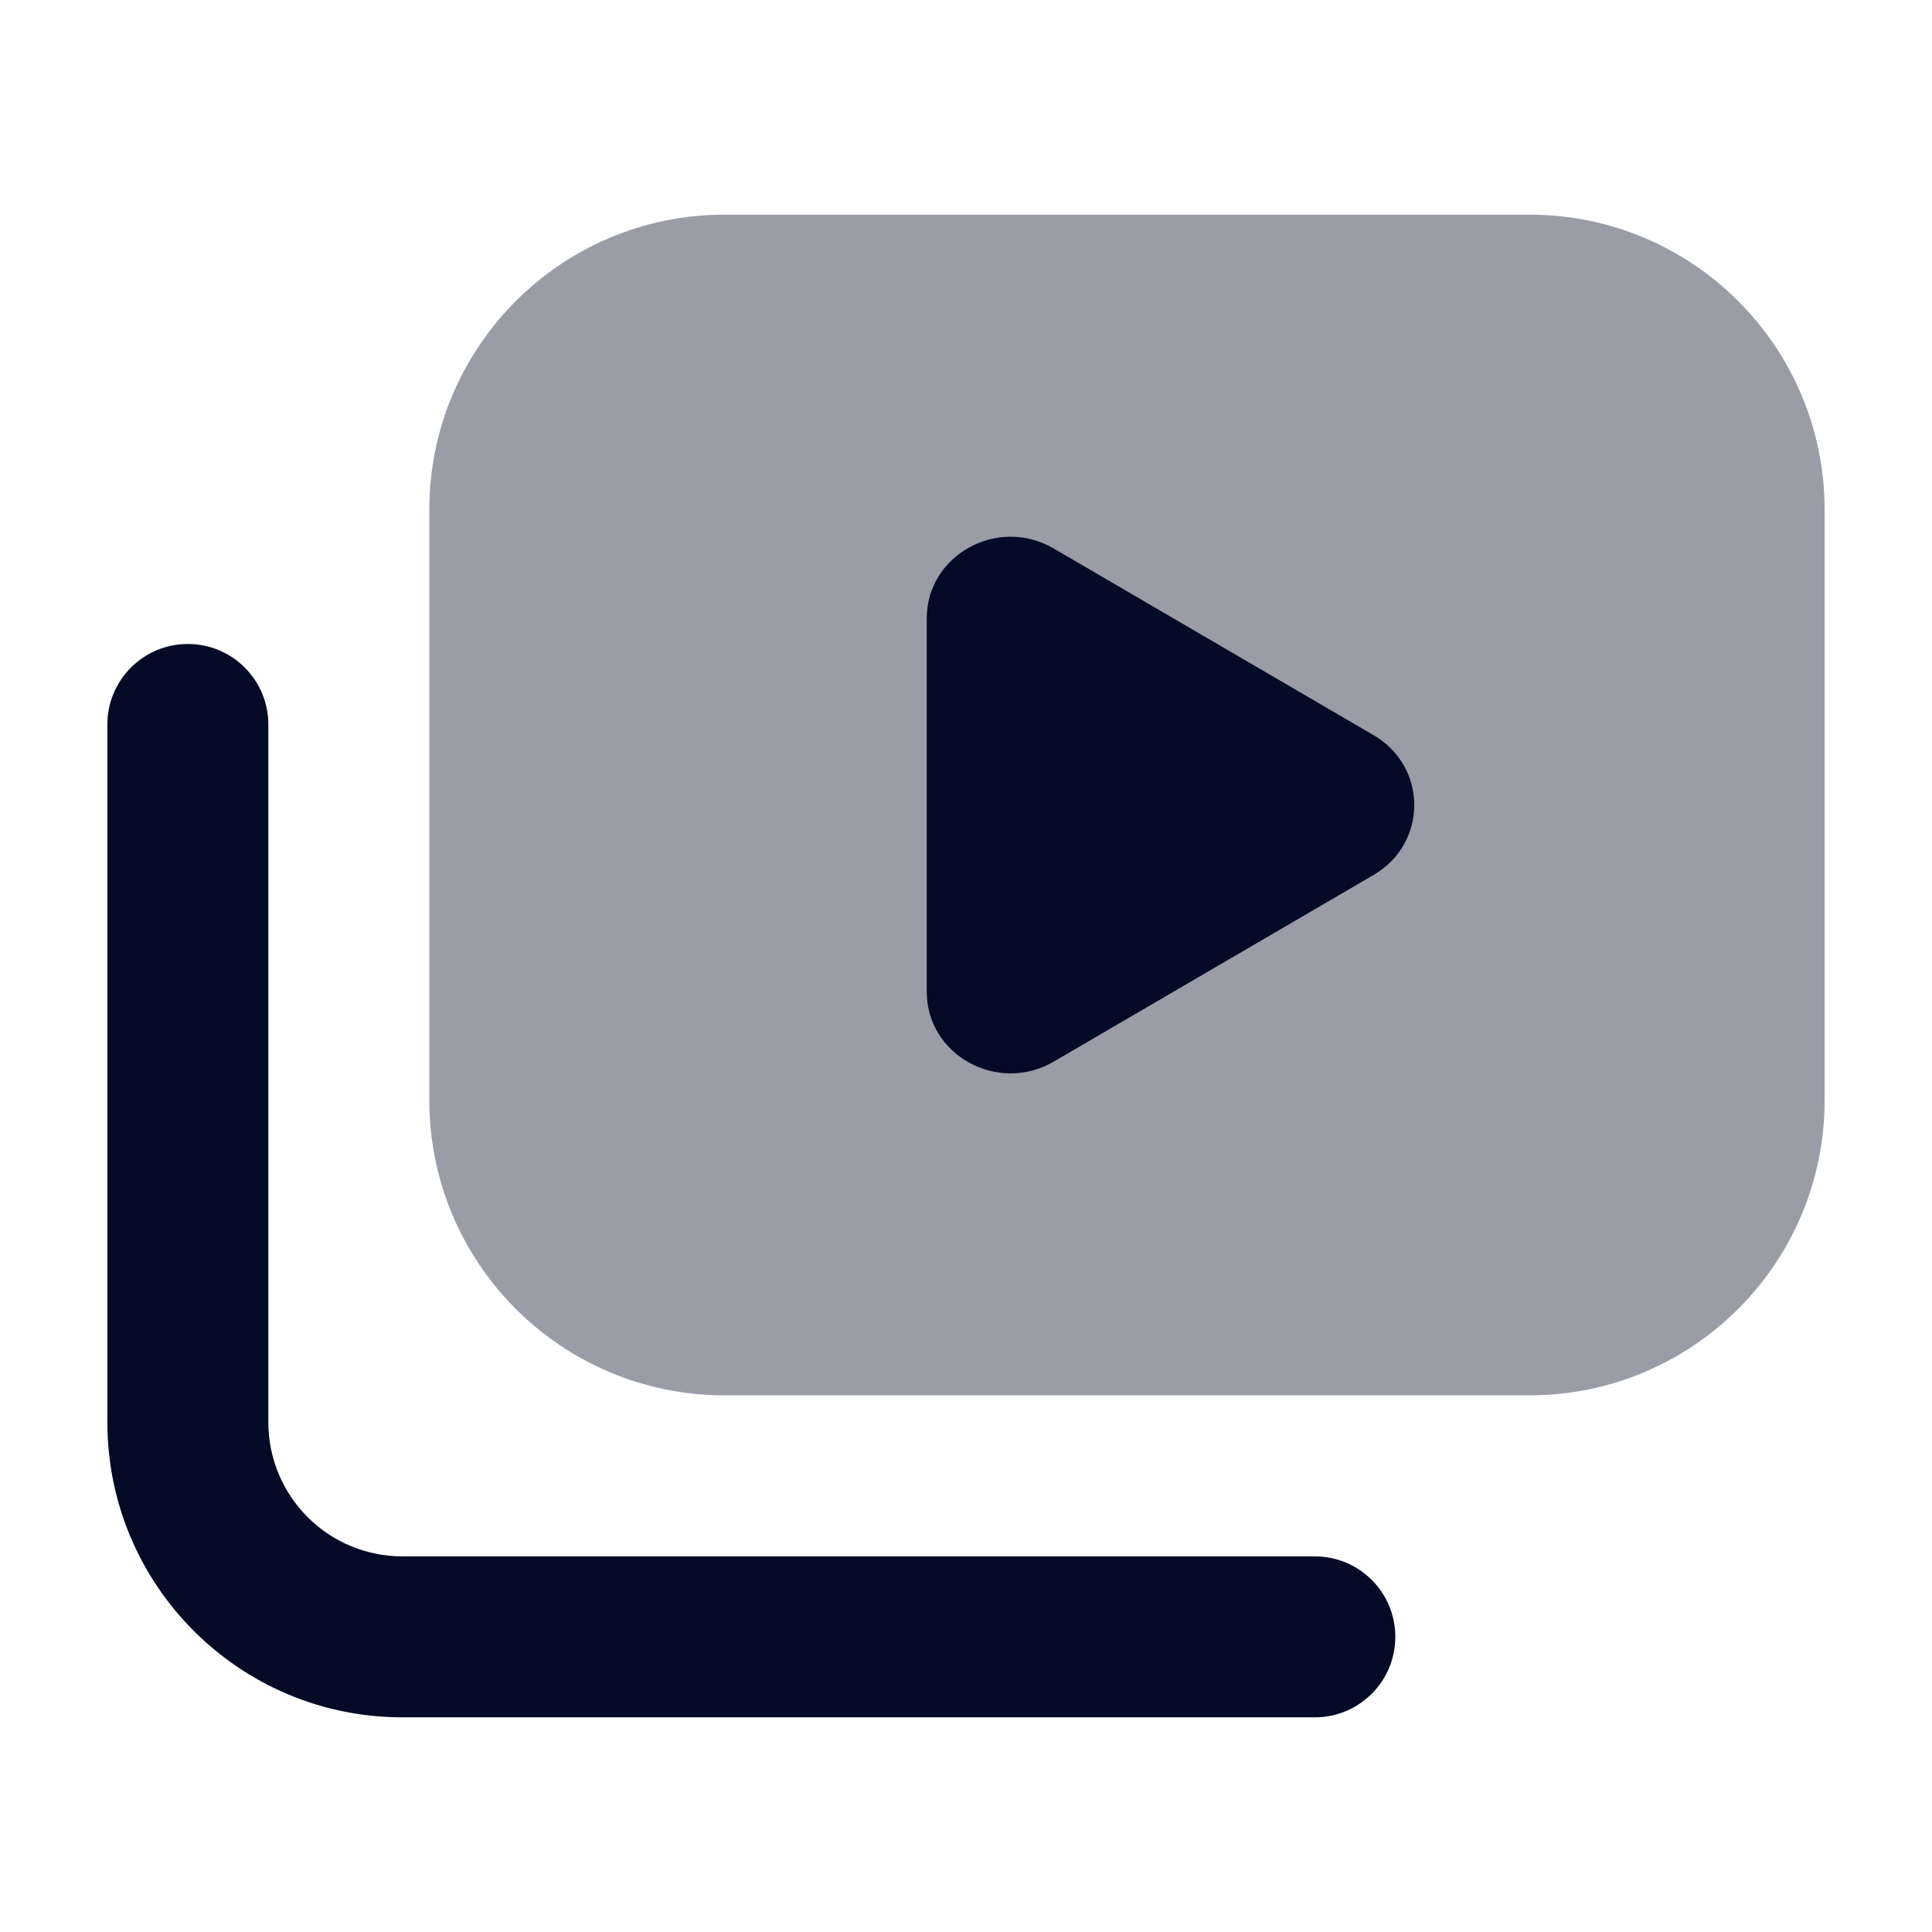 <svg width="28" height="28" viewBox="0 0 28 28" fill="none" xmlns="http://www.w3.org/2000/svg">
<path fill-rule="evenodd" clip-rule="evenodd" d="M6.222 7.389C6.222 5.026 8.137 3.111 10.5 3.111H22.167C24.53 3.111 26.444 5.026 26.444 7.389V15.944C26.444 18.308 24.53 20.222 22.167 20.222H10.5C8.137 20.222 6.222 18.308 6.222 15.944V7.389Z" fill="#040B27" fill-opacity="0.4"/>
<path fill-rule="evenodd" clip-rule="evenodd" d="M2.722 9.333C3.367 9.333 3.889 9.856 3.889 10.5V20.611C3.889 21.686 4.759 22.556 5.833 22.556H19.056C19.7 22.556 20.222 23.078 20.222 23.722C20.222 24.366 19.7 24.889 19.056 24.889H5.833C3.47 24.889 1.556 22.974 1.556 20.611V10.5C1.556 9.856 2.078 9.333 2.722 9.333Z" fill="#040B27"/>
<path d="M19.908 10.655L15.271 7.949C14.462 7.476 13.431 8.043 13.431 8.961V11.668V14.374C13.431 15.292 14.462 15.859 15.271 15.386L19.908 12.68C20.693 12.221 20.693 11.114 19.908 10.655Z" fill="#040B27"/>
</svg>
